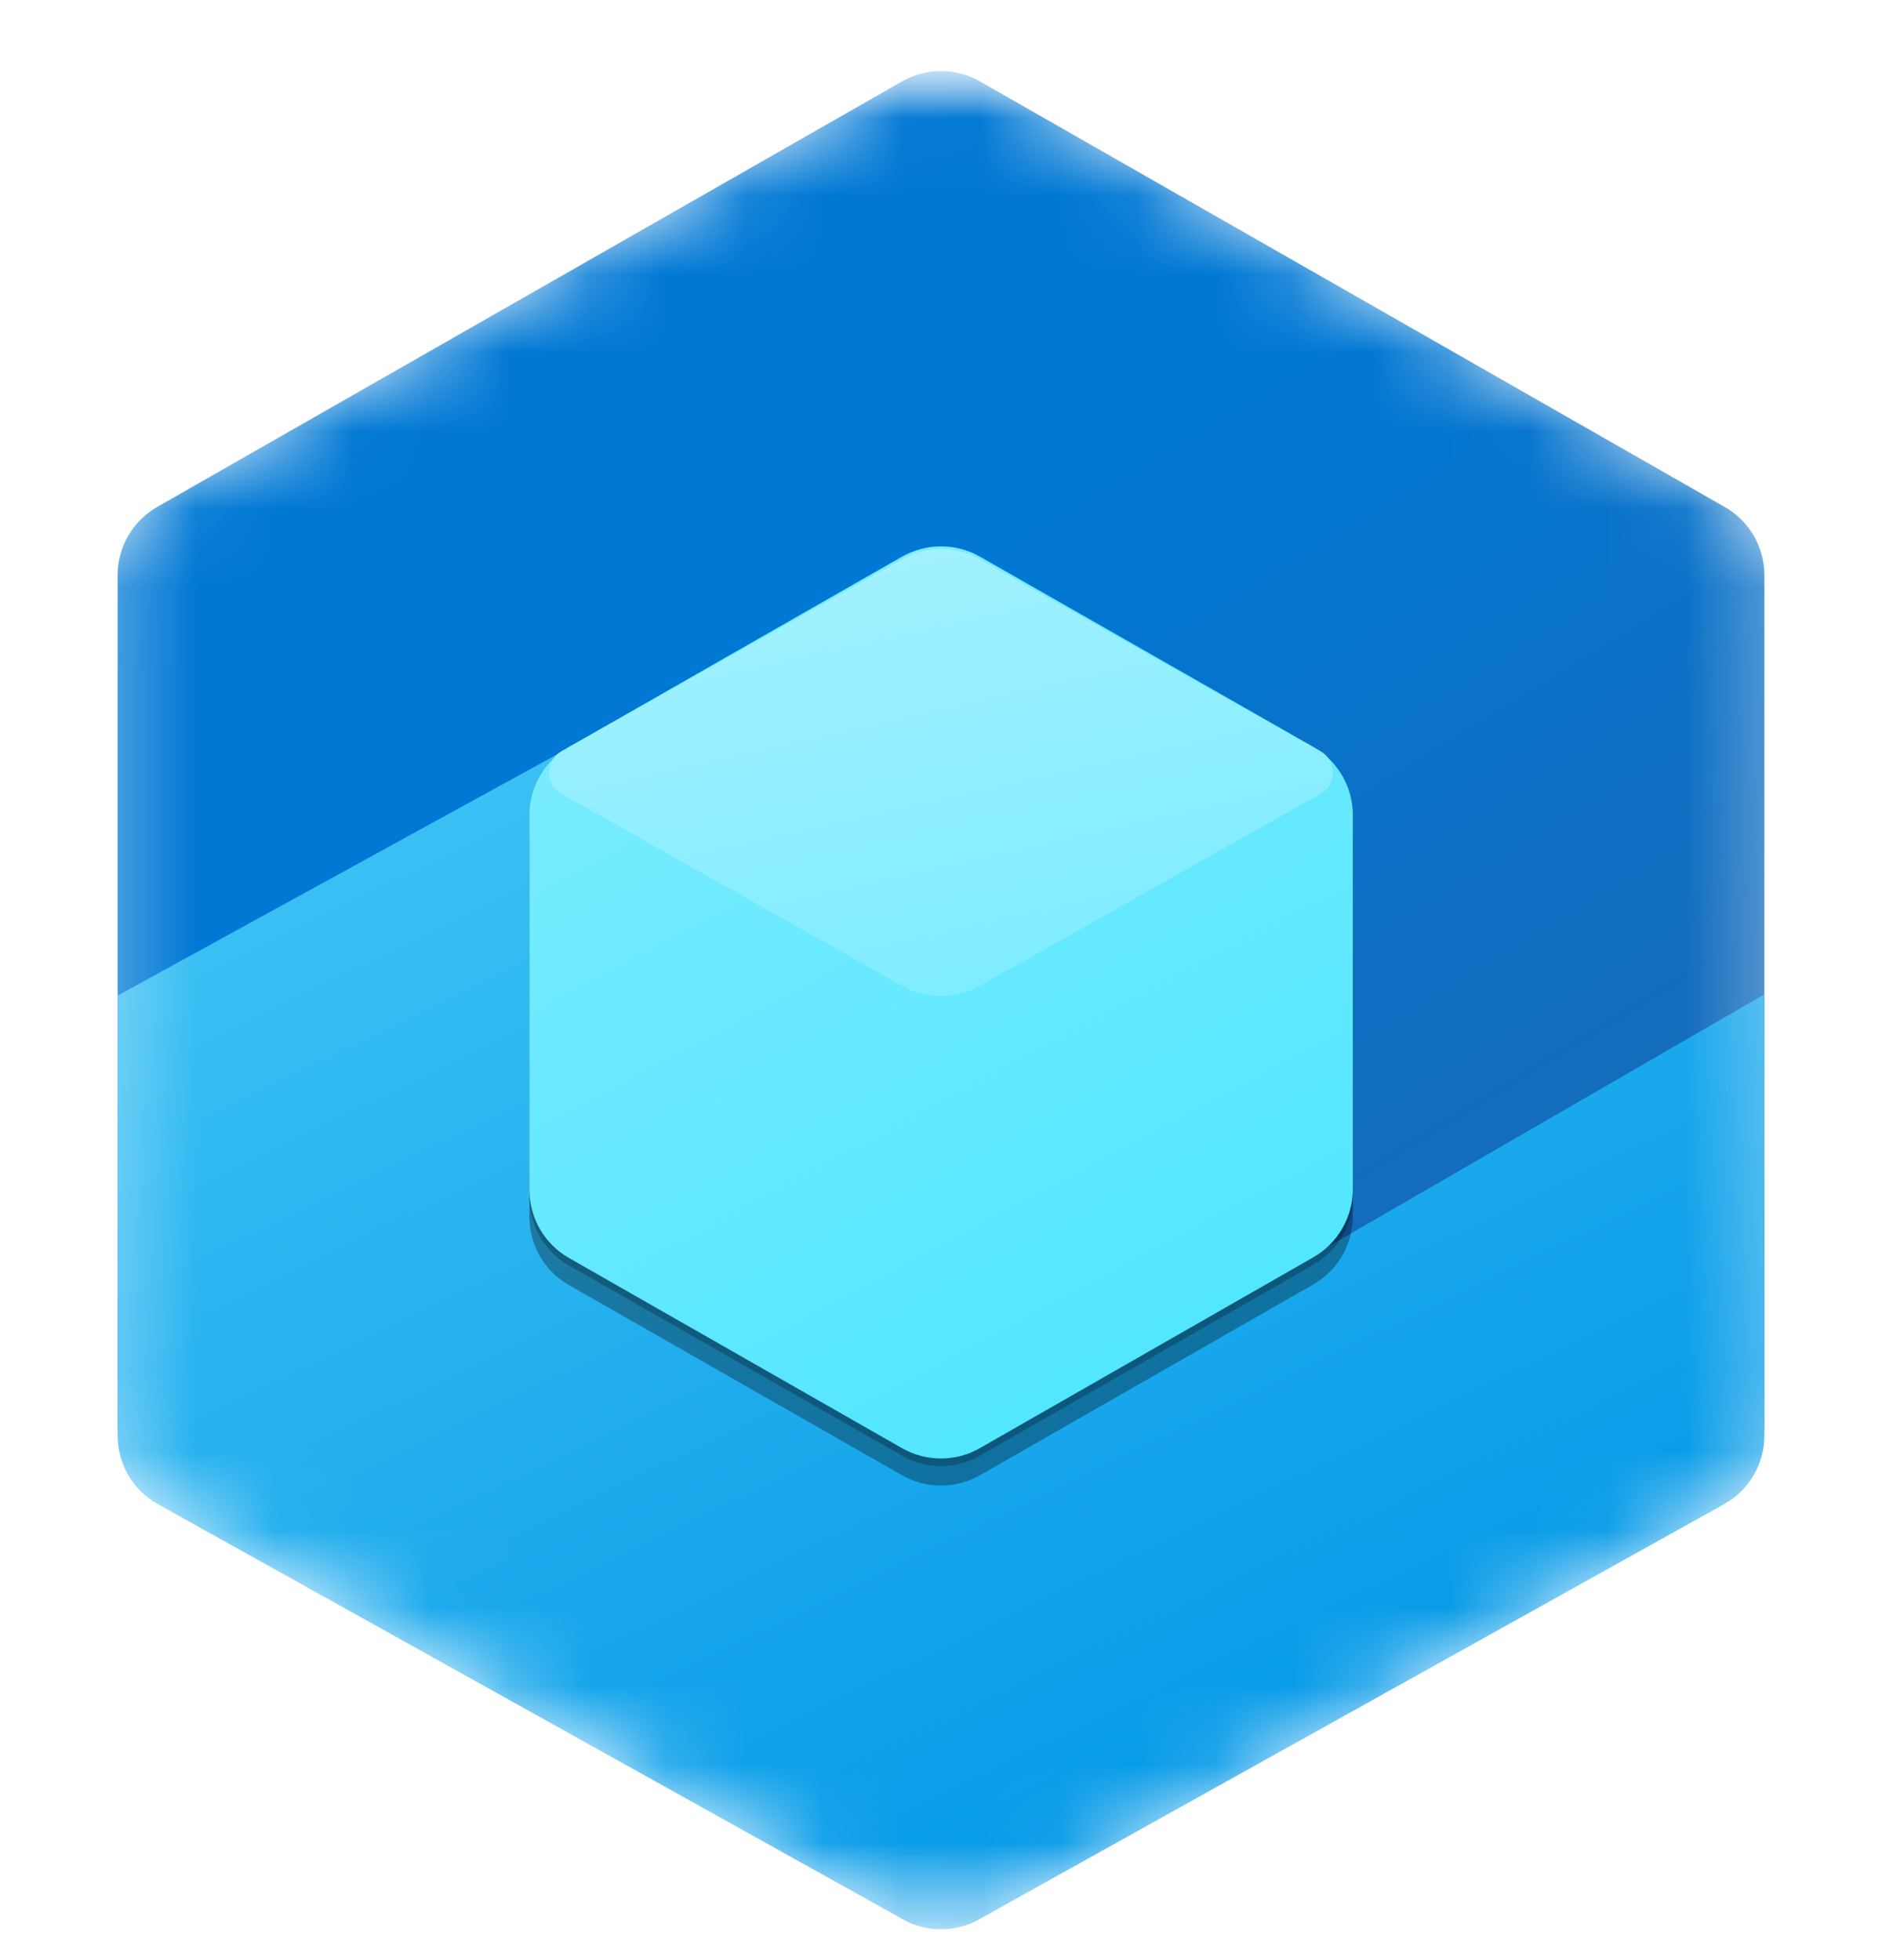 <svg width="24" height="25" viewBox="0 0 24 25" fill="none" xmlns="http://www.w3.org/2000/svg">
<g clip-path="url(#clip0_1810_8650)">
<mask id="mask0_1810_8650" style="mask-type:luminance" maskUnits="userSpaceOnUse" x="0" y="0" width="24" height="25">
<path d="M0 0.754H24V24.754H0V0.754Z" fill="white"/>
</mask>
<g mask="url(#mask0_1810_8650)">
<mask id="mask1_1810_8650" style="mask-type:luminance" maskUnits="userSpaceOnUse" x="1" y="0" width="22" height="25">
<path d="M11.509 0.906C11.659 0.822 11.828 0.777 12 0.777C12.172 0.777 12.341 0.822 12.491 0.906L22.241 6.405C22.396 6.492 22.524 6.618 22.613 6.771C22.703 6.925 22.75 7.099 22.75 7.276V18.233C22.75 18.41 22.703 18.584 22.613 18.737C22.524 18.89 22.396 19.017 22.241 19.104L12.491 24.602C12.341 24.687 12.172 24.731 12 24.731C11.828 24.731 11.659 24.687 11.509 24.602L1.759 19.104C1.604 19.017 1.476 18.89 1.387 18.737C1.297 18.584 1.25 18.41 1.25 18.233V7.276C1.25 7.099 1.297 6.925 1.387 6.771C1.476 6.618 1.604 6.492 1.759 6.405L11.509 0.906Z" fill="white"/>
</mask>
<g mask="url(#mask1_1810_8650)">
<path d="M11.504 1.038C11.655 0.952 11.826 0.906 12 0.906C12.174 0.906 12.345 0.952 12.496 1.038L21.996 6.467C22.149 6.554 22.276 6.68 22.365 6.833C22.453 6.985 22.5 7.159 22.5 7.335V18.175C22.5 18.351 22.453 18.524 22.365 18.677C22.276 18.829 22.149 18.955 21.996 19.043L12.496 24.471C12.345 24.558 12.174 24.603 12 24.603C11.826 24.603 11.655 24.558 11.504 24.471L2.004 19.043C1.851 18.955 1.723 18.829 1.635 18.676C1.547 18.524 1.5 18.351 1.5 18.174V7.335C1.5 7.158 1.547 6.985 1.635 6.833C1.724 6.68 1.851 6.554 2.004 6.466L11.504 1.038Z" fill="url(#paint0_linear_1810_8650)"/>
<path fill-rule="evenodd" clip-rule="evenodd" d="M1.5 12.698V12.682L1.514 12.69L8 9.13L8.216 16.566L11.499 18.465C11.652 18.553 11.824 18.599 12 18.599C12.176 18.599 12.349 18.553 12.501 18.465L22.5 12.682V7.776V18.311C22.5 18.489 22.452 18.664 22.362 18.817C22.272 18.971 22.142 19.098 21.987 19.184L12.487 24.479C12.338 24.562 12.17 24.606 12 24.606C11.83 24.606 11.662 24.562 11.513 24.479L2.013 19.184C1.858 19.098 1.728 18.971 1.638 18.817C1.548 18.664 1.5 18.489 1.5 18.311V12.698Z" fill="url(#paint1_linear_1810_8650)"/>
<g filter="url(#filter0_f_1810_8650)">
<path d="M11.504 7.195C11.655 7.109 11.826 7.064 12 7.063C12.174 7.063 12.345 7.109 12.496 7.195L16.747 9.622C16.901 9.709 17.028 9.835 17.116 9.988C17.205 10.14 17.252 10.314 17.252 10.49V15.264C17.252 15.44 17.205 15.613 17.117 15.766C17.029 15.918 16.901 16.044 16.748 16.132L12.496 18.566C12.345 18.652 12.174 18.698 12 18.698C11.826 18.698 11.655 18.653 11.504 18.566L7.255 16.14C7.102 16.053 6.975 15.926 6.886 15.774C6.798 15.621 6.751 15.448 6.751 15.272V10.493C6.751 10.317 6.798 10.144 6.886 9.991C6.974 9.839 7.102 9.713 7.254 9.625L11.504 7.195L11.504 7.195Z" fill="black" fill-opacity="0.24"/>
</g>
<g filter="url(#filter1_f_1810_8650)">
<path d="M11.504 7.445C11.655 7.359 11.826 7.314 12 7.313C12.174 7.313 12.345 7.359 12.496 7.445L16.747 9.872C16.901 9.959 17.028 10.085 17.116 10.238C17.205 10.39 17.252 10.564 17.252 10.74V15.514C17.252 15.69 17.205 15.863 17.117 16.016C17.029 16.168 16.901 16.294 16.748 16.382L12.496 18.816C12.345 18.902 12.174 18.948 12 18.948C11.826 18.948 11.655 18.903 11.504 18.816L7.255 16.39C7.102 16.303 6.975 16.176 6.886 16.024C6.798 15.871 6.751 15.698 6.751 15.522V10.743C6.751 10.567 6.798 10.394 6.886 10.241C6.974 10.089 7.102 9.963 7.254 9.875L11.504 7.445L11.504 7.445Z" fill="black" fill-opacity="0.32"/>
</g>
<path d="M11.504 7.1C11.655 7.013 11.826 6.968 12 6.968C12.174 6.968 12.345 7.013 12.496 7.099L16.747 9.526C16.9 9.613 17.028 9.74 17.116 9.892C17.205 10.045 17.252 10.218 17.252 10.395V15.168C17.252 15.345 17.205 15.518 17.116 15.67C17.028 15.822 16.901 15.949 16.748 16.036L12.496 18.47C12.345 18.557 12.174 18.602 12 18.602C11.826 18.602 11.655 18.557 11.504 18.471L7.255 16.044C7.102 15.957 6.975 15.83 6.886 15.678C6.798 15.525 6.751 15.352 6.751 15.176V10.398C6.751 10.221 6.797 10.048 6.886 9.896C6.974 9.743 7.101 9.617 7.254 9.529L11.504 7.099L11.504 7.1Z" fill="url(#paint2_linear_1810_8650)"/>
<path fill-rule="evenodd" clip-rule="evenodd" d="M11.509 7.129L11.509 7.13L7.187 9.566L7.186 9.566C7.166 9.578 7.146 9.59 7.127 9.602C7.086 9.634 7.053 9.675 7.031 9.722C7.009 9.769 6.999 9.821 7.003 9.873C7.006 9.925 7.022 9.975 7.05 10.019C7.077 10.063 7.116 10.099 7.161 10.125L11.508 12.576C11.658 12.661 11.828 12.705 12 12.705C12.172 12.705 12.341 12.661 12.491 12.576L16.838 10.125C16.884 10.1 16.922 10.063 16.95 10.019C16.977 9.975 16.994 9.925 16.997 9.873C17 9.821 16.991 9.769 16.969 9.722C16.947 9.675 16.914 9.634 16.872 9.602C16.852 9.59 16.833 9.577 16.812 9.566L12.491 7.13C12.341 7.045 12.172 7.001 12 7.001C11.828 7.001 11.659 7.045 11.509 7.129H11.509Z" fill="url(#paint3_linear_1810_8650)"/>
</g>
</g>
</g>
<defs>
<filter id="filter0_f_1810_8650" x="5.991" y="6.303" width="12.021" height="13.155" filterUnits="userSpaceOnUse" color-interpolation-filters="sRGB">
<feFlood flood-opacity="0" result="BackgroundImageFix"/>
<feBlend mode="normal" in="SourceGraphic" in2="BackgroundImageFix" result="shape"/>
<feGaussianBlur stdDeviation="0.38" result="effect1_foregroundBlur_1810_8650"/>
</filter>
<filter id="filter1_f_1810_8650" x="-1.249" y="-0.687" width="26.501" height="27.635" filterUnits="userSpaceOnUse" color-interpolation-filters="sRGB">
<feFlood flood-opacity="0" result="BackgroundImageFix"/>
<feBlend mode="normal" in="SourceGraphic" in2="BackgroundImageFix" result="shape"/>
<feGaussianBlur stdDeviation="4" result="effect1_foregroundBlur_1810_8650"/>
</filter>
<linearGradient id="paint0_linear_1810_8650" x1="9.209" y1="8.855" x2="17.788" y2="22.872" gradientUnits="userSpaceOnUse">
<stop stop-color="#0078D4"/>
<stop offset="1" stop-color="#2064AE"/>
</linearGradient>
<linearGradient id="paint1_linear_1810_8650" x1="7.078" y1="7.72" x2="15.473" y2="25.048" gradientUnits="userSpaceOnUse">
<stop stop-color="#40C4F5"/>
<stop offset="1" stop-color="#0095E6"/>
</linearGradient>
<linearGradient id="paint2_linear_1810_8650" x1="8.542" y1="7.877" x2="14.079" y2="18.236" gradientUnits="userSpaceOnUse">
<stop stop-color="#7CECFF"/>
<stop offset="1" stop-color="#50E6FF"/>
</linearGradient>
<linearGradient id="paint3_linear_1810_8650" x1="7.732" y1="7.047" x2="9.25" y2="13.765" gradientUnits="userSpaceOnUse">
<stop stop-color="#A7F2FF"/>
<stop offset="1" stop-color="#7CECFF"/>
</linearGradient>
<clipPath id="clip0_1810_8650">
<rect width="24" height="24" fill="white" transform="translate(0 0.754)"/>
</clipPath>
</defs>
</svg>

